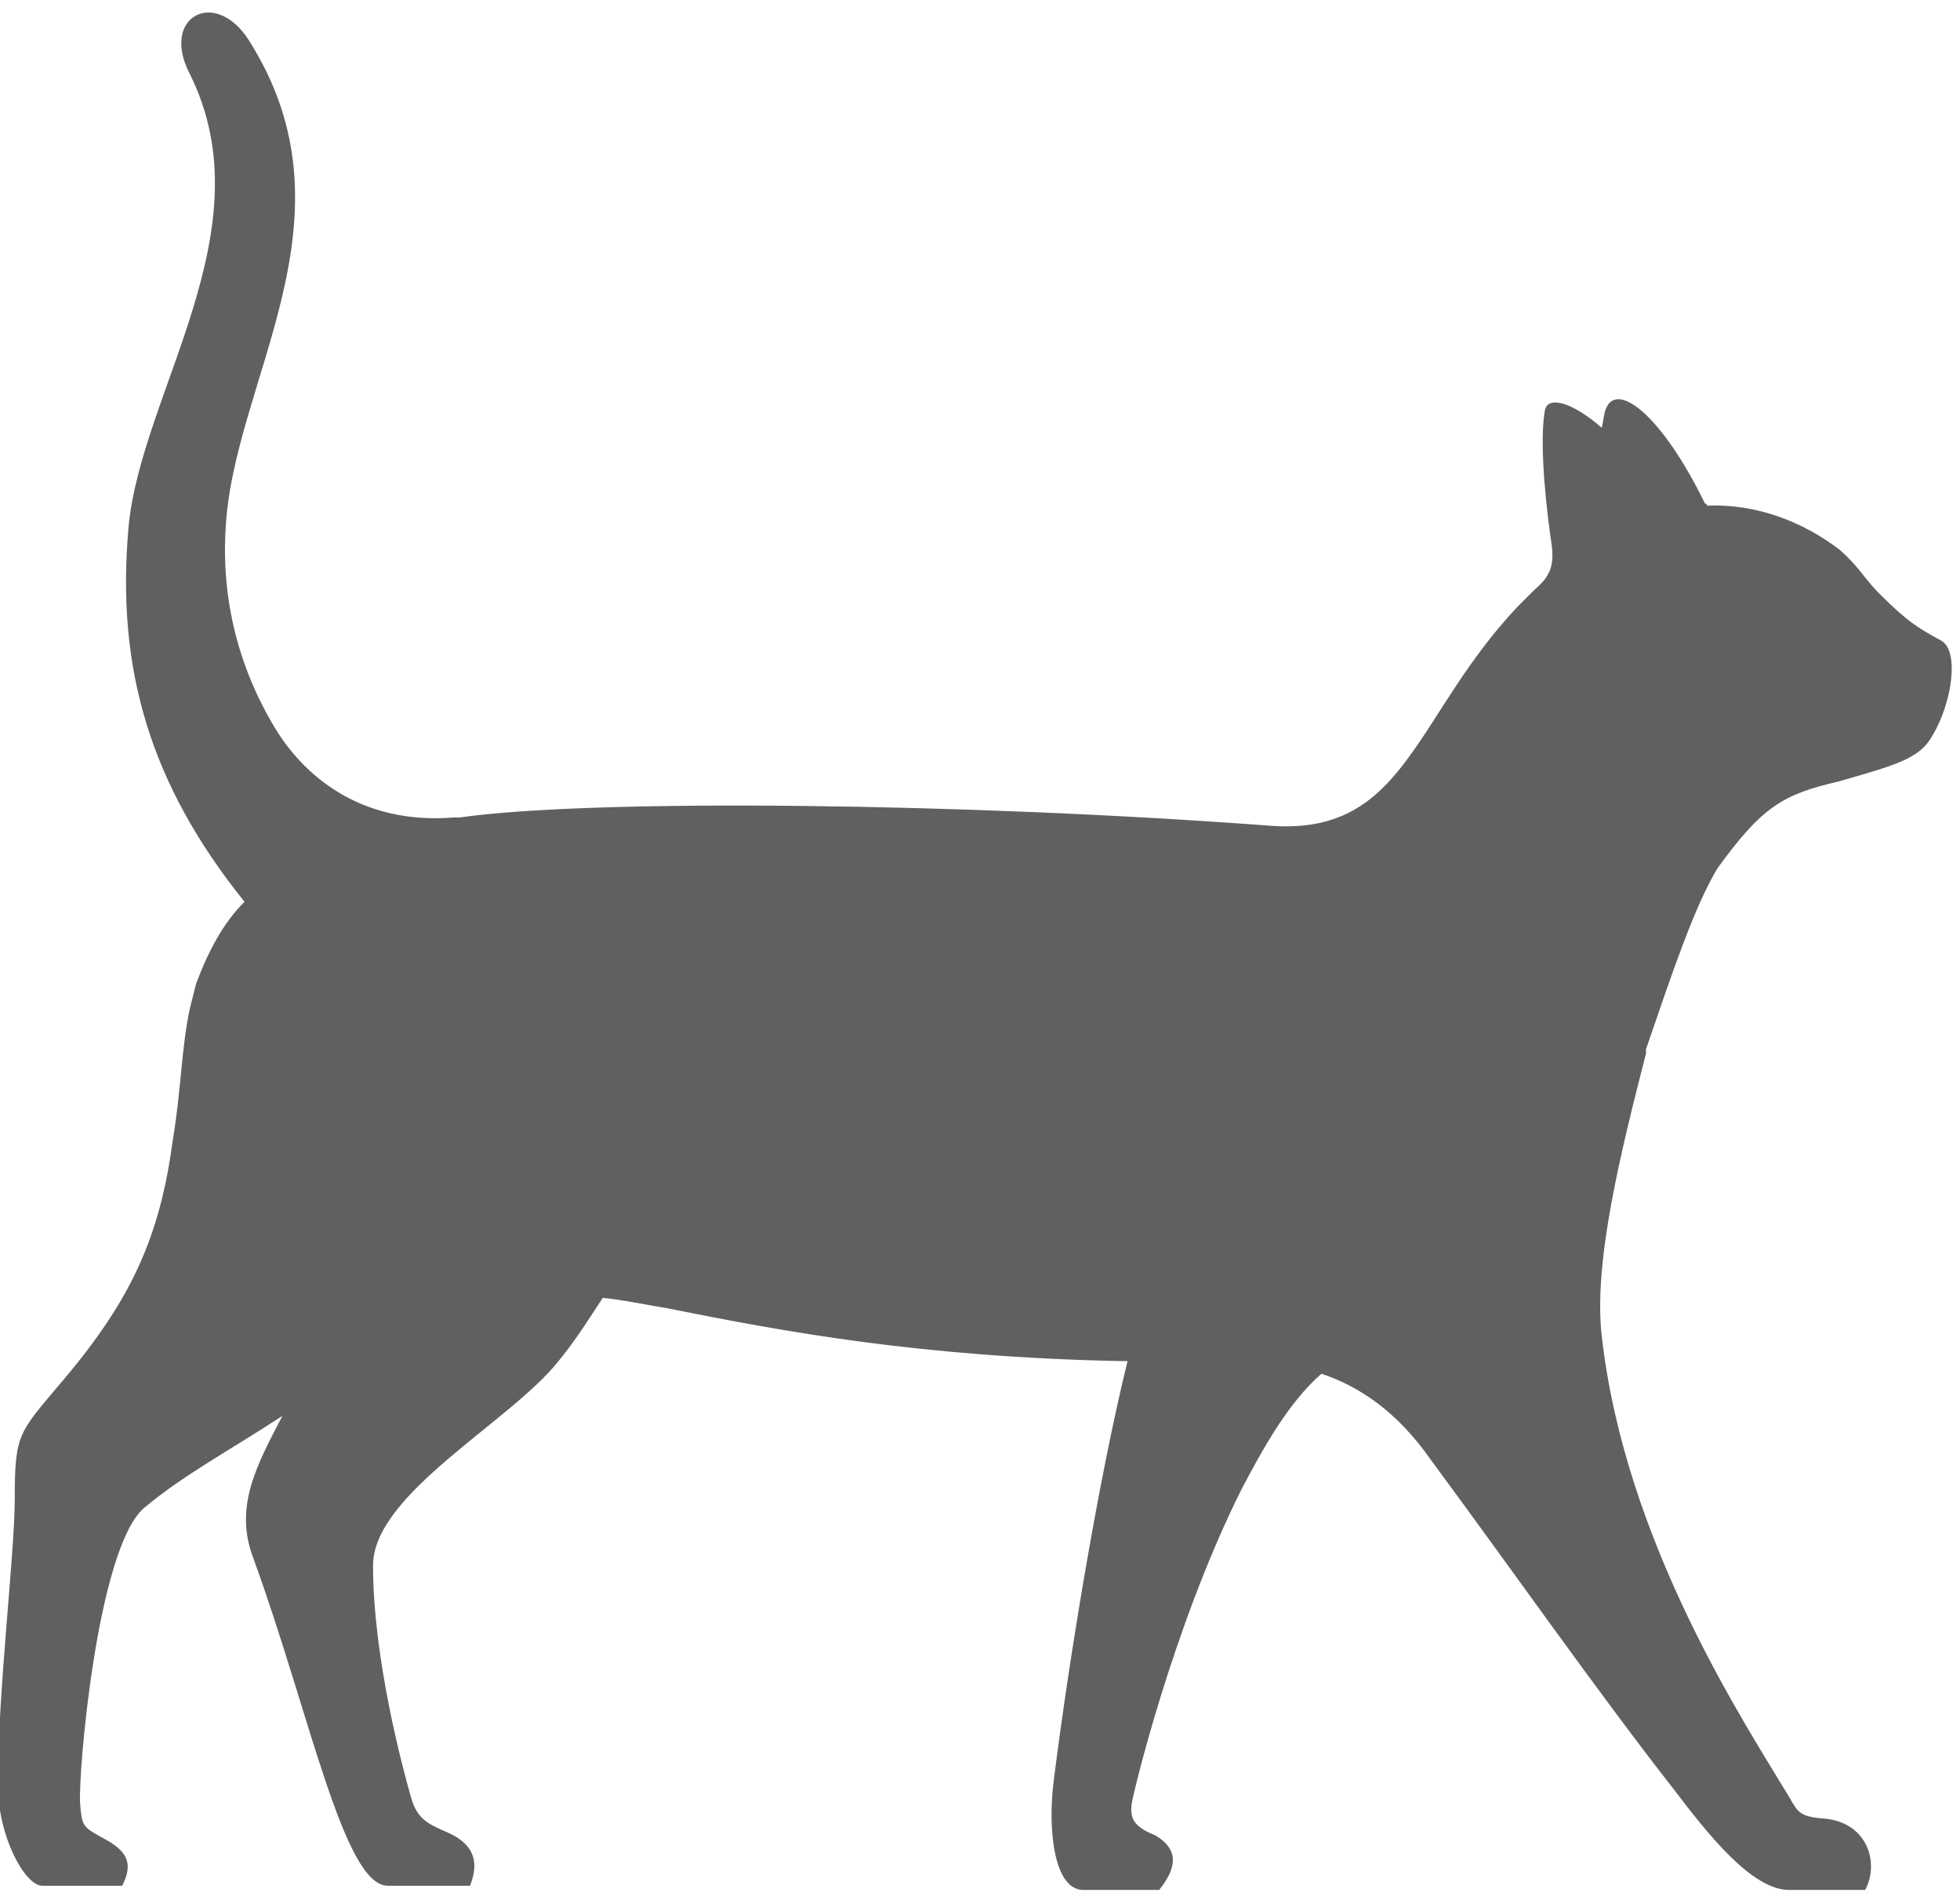 <?xml version="1.0" encoding="utf-8"?>
<!-- Generator: Adobe Illustrator 24.3.0, SVG Export Plug-In . SVG Version: 6.00 Build 0)  -->
<svg version="1.1" id="Vrstva_1" xmlns="http://www.w3.org/2000/svg" xmlns:xlink="http://www.w3.org/1999/xlink" x="0px" y="0px"
	 viewBox="0 0 93 90" style="enable-background:new 0 0 93 90;" xml:space="preserve">
<style type="text/css">
	.st0{fill:#5F6060;}
</style>
<path class="st0" d="M86.4,86.3c-1-0.1-1.1-0.3-1.5-1c-2.1-3.5-7.8-12.1-8.9-21.9c-0.4-3.5,0.9-8.7,2.1-13.4c0-0.1,0-0.2,0-0.2
	c1.2-3.5,2.3-6.8,3.4-8.6c2.1-2.9,3.1-3.5,5.7-4.1c2.8-0.8,3.9-1.1,4.5-2.2c0.9-1.5,1.3-4,0.4-4.5c-1.1-0.6-1.6-0.9-2.9-2.2
	c-0.8-0.8-0.9-1.2-1.9-2.1c-1.7-1.3-3.9-2.2-6.3-2.1c0,0,0-0.1-0.1-0.1c-2.1-4.3-4.2-5.8-4.7-4.5c-0.1,0.2-0.1,0.5-0.2,0.9
	c-1.5-1.3-2.6-1.5-2.7-0.8c-0.2,1.1-0.1,3.4,0.3,6.2c0.2,1.2-0.1,1.7-0.8,2.3c-0.2,0.2-0.4,0.4-0.8,0.8c-4.9,5.2-5.3,10.8-11.6,10.4
	c-14.6-1.1-32.3-1.3-38.6-0.4c-0.1,0-0.2,0-0.3,0l0,0c-3.8,0.3-6.6-1.4-8.3-4c-1.7-2.7-2.7-6-2.5-9.6c0.3-7.1,6.5-14.8,1.1-23.3
	c-1.6-2.5-4.2-1.1-2.8,1.6c3.7,7.4-2.3,15.1-2.9,21.5c-0.6,6.7,1,12.2,5.5,17.8c-1,1-1.7,2.3-2.3,3.9c-0.1,0.4-0.2,0.8-0.3,1.2l0,0
	c-0.4,1.9-0.4,3.8-0.8,6.2c-0.6,4.5-1.9,7.5-5.2,11.4c-2.1,2.5-2.3,2.5-2.3,5.6c0,2.7-0.8,9.1-0.8,13.6c0,2.5,1.3,4.8,2.1,4.8
	c0,0,3.5,0,3.8,0c0.5-1,0.3-1.6-0.8-2.2c-1.1-0.6-1.1-0.6-1.2-1.7c-0.1-1.4,0.8-12,3-14c1.9-1.6,4-2.7,6.6-4.4
	c-1.2,2.3-2.3,4.3-1.4,6.7c2.7,7.4,4.3,15.6,6.4,15.6c0,0,3.6,0,3.9,0c0.4-1,0.3-1.9-1-2.5c-0.9-0.4-1.5-0.6-1.8-1.7
	c-0.4-1.4-1.8-6.6-1.8-11c0-3.4,6.5-6.8,8.8-9.7c0.9-1.1,1.5-2.1,2.1-3c1,0.1,1.9,0.3,3.1,0.5c5.5,1.1,11.9,2.3,21.5,2.5
	c0.1,0,0.2,0,0.3,0c-1.4,5.7-2.8,14.3-3.5,19.9c-0.3,2.3,0,5.2,1.4,5.2c0,0,2.9,0,3.6,0c0.8-1,1-1.9-0.2-2.6c-1-0.4-1.2-0.8-1.1-1.5
	c0-0.2,1.9-8.3,5.2-14.9c1-1.9,2.2-4.1,3.8-5.5c1.8,0.6,3.6,1.8,5.2,4.1c3.7,5,7.9,11,11.5,15.6c1.6,2.1,3.7,4.8,5.5,4.8
	c0,0,2.9,0,3.6,0C89.2,88.4,88.6,86.4,86.4,86.3z"/>
</svg>
